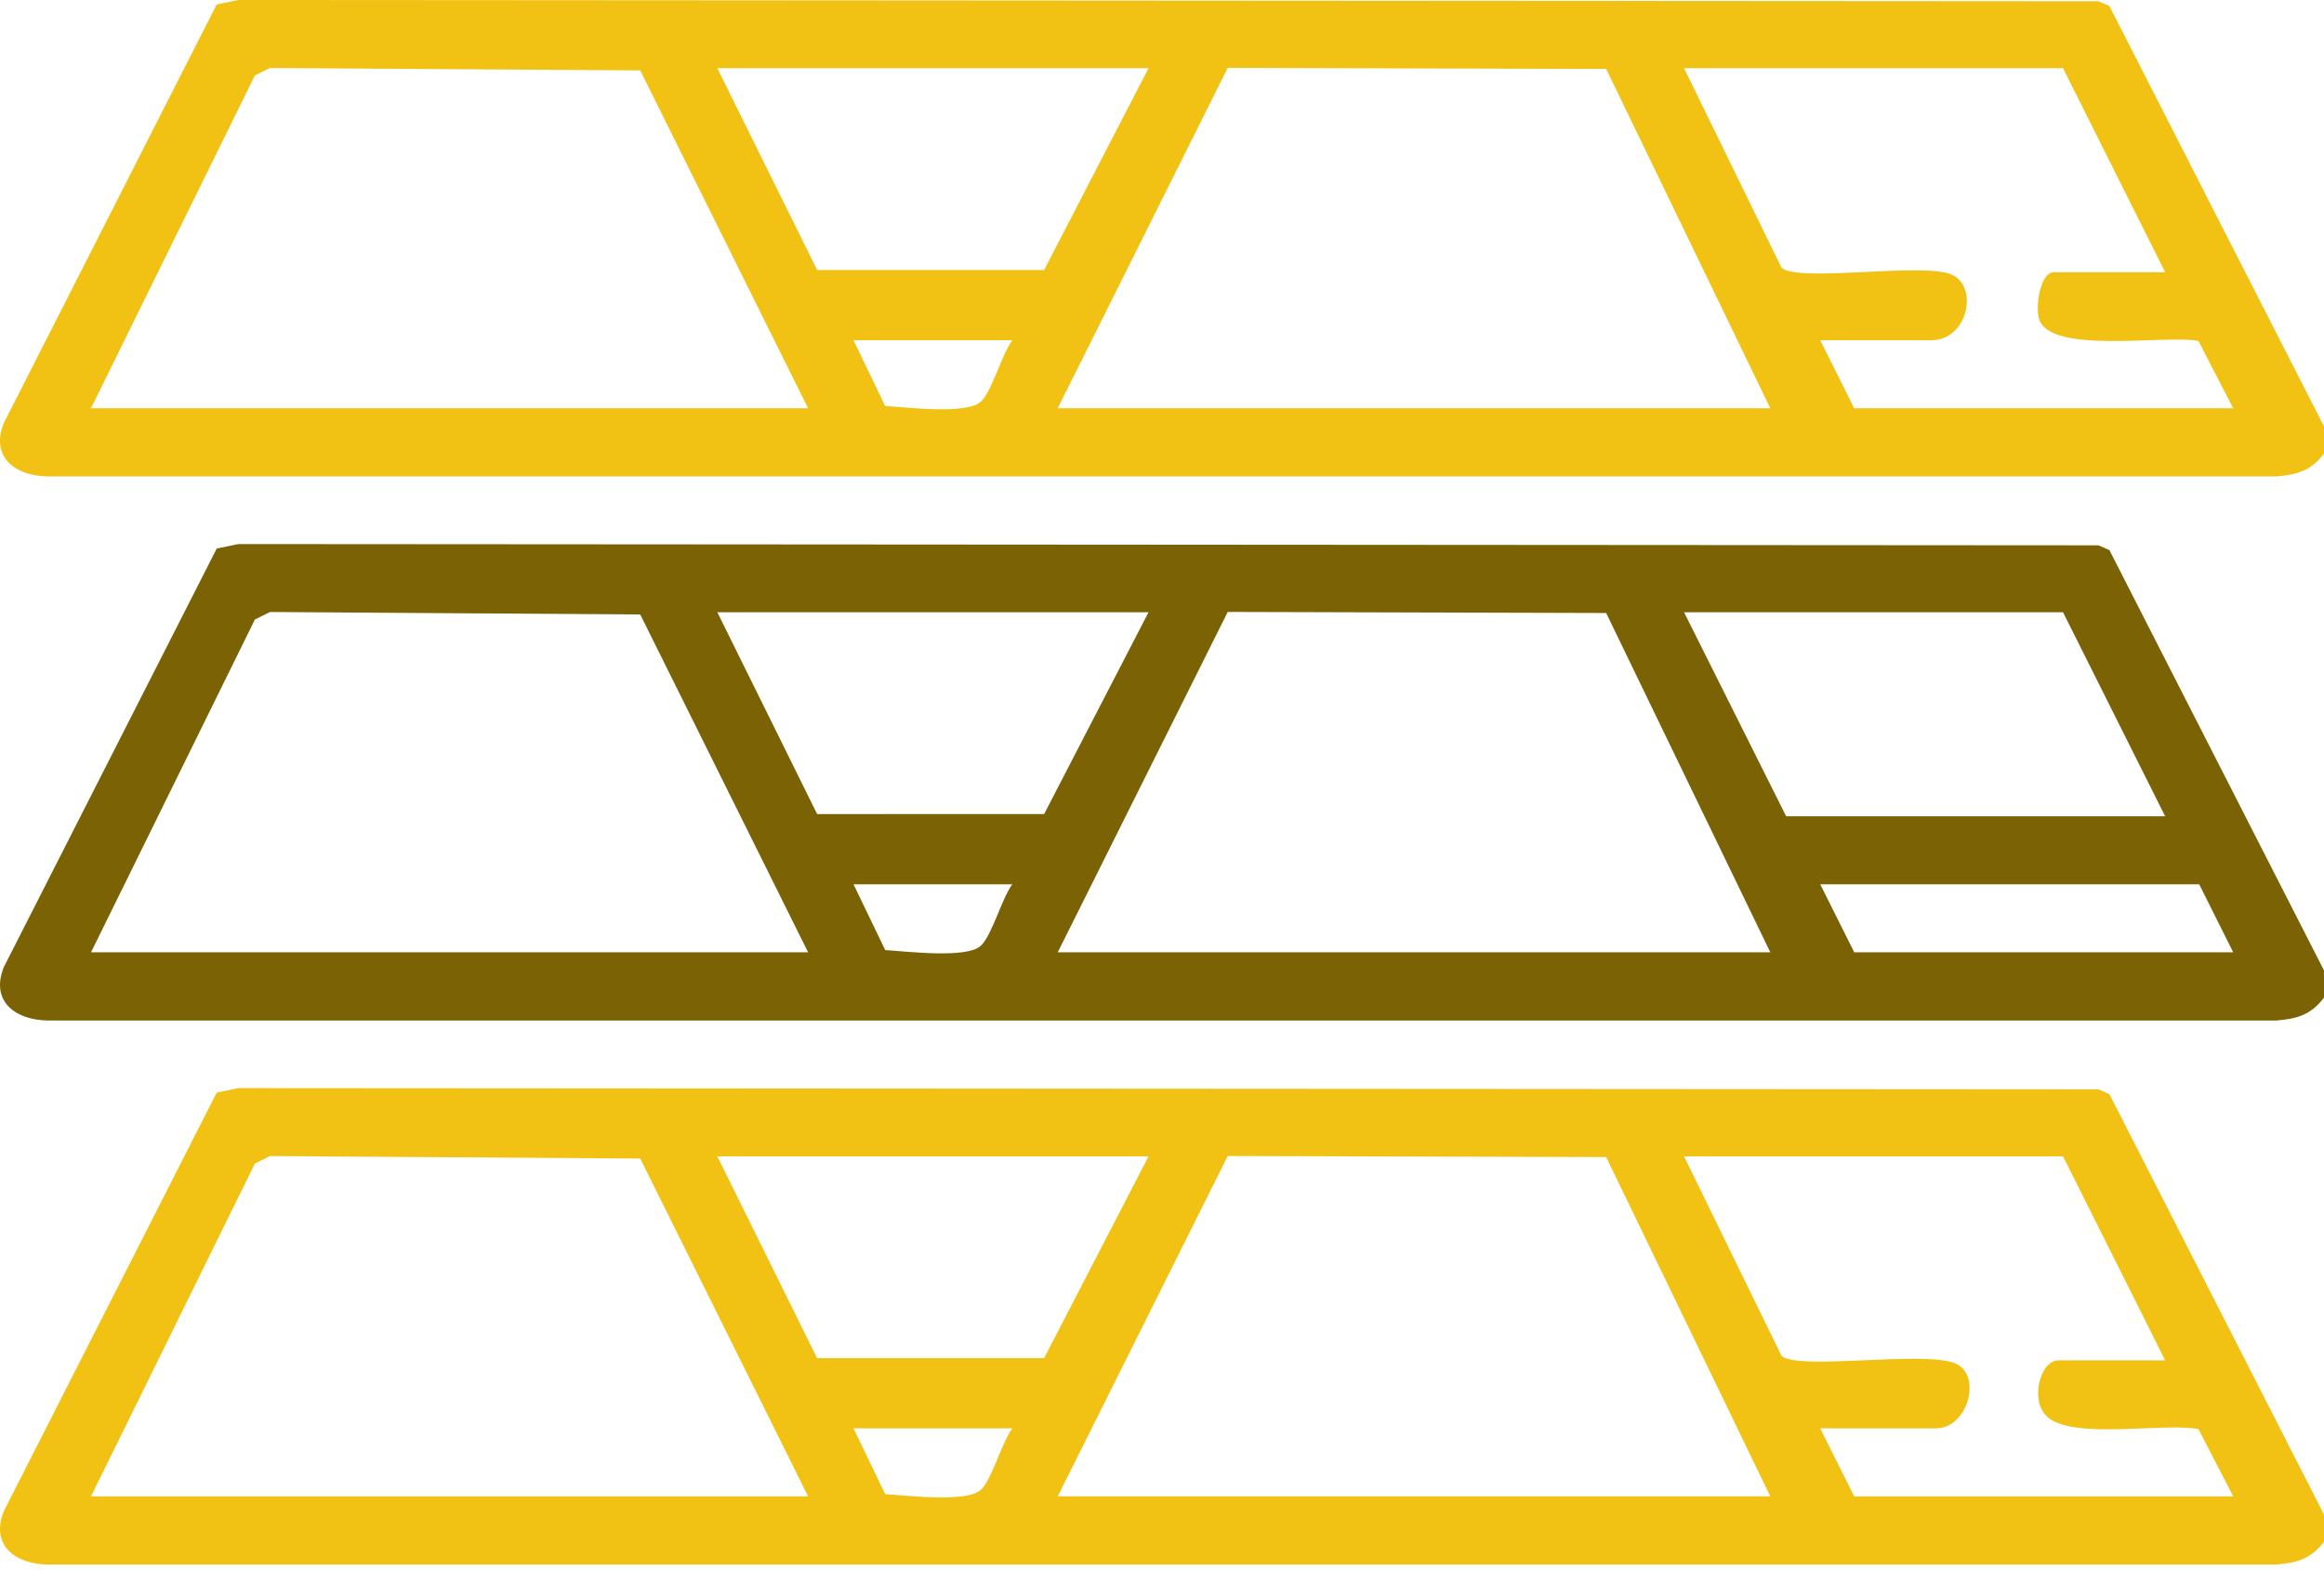 <svg width="74" height="50" viewBox="0 0 74 50" fill="none" xmlns="http://www.w3.org/2000/svg">
<path d="M74 31.768C73.593 32.306 73.167 32.439 72.488 32.496H1.519C0.493 32.483 -0.315 31.886 0.121 30.797L6.901 17.467L7.589 17.325L66.819 17.365L67.167 17.517L74 30.902V31.768L74 31.768ZM25.731 30.324L20.386 19.567L8.598 19.488L8.116 19.728L2.898 30.325H25.731V30.324ZM36.57 19.496H22.841L26.019 25.923L33.247 25.922L36.571 19.496H36.57ZM33.68 30.324H56.369L51.143 19.52L39.093 19.486L33.68 30.325L33.68 30.324ZM68.942 25.993L65.69 19.496H53.623L56.874 25.993H68.942ZM32.235 28.159H27.177L28.187 30.254C28.855 30.293 30.78 30.535 31.231 30.116C31.59 29.782 31.896 28.606 32.235 28.159ZM71.109 30.324L70.026 28.159H57.959L59.042 30.324H71.109Z" fill="#7A6205"/>
<path d="M74 49.093C73.593 49.631 73.167 49.764 72.488 49.821H1.519C0.493 49.807 -0.315 49.21 0.121 48.122L6.901 34.791L7.589 34.65L66.819 34.689L67.167 34.842L74 48.227V49.093L74 49.093ZM25.731 47.649L20.386 36.892L8.598 36.813L8.116 37.053L2.898 47.65H25.731V47.649ZM36.57 36.822H22.841L26.019 43.248L33.247 43.247L36.571 36.822H36.57ZM33.68 47.649H56.369L51.143 36.845L39.093 36.811L33.68 47.65L33.68 47.649ZM68.942 43.318L65.69 36.822H53.623L56.728 43.176C57.258 43.65 61.252 43 62.259 43.415C63.119 43.768 62.678 45.484 61.644 45.484H57.959L59.042 47.65H71.109L70.002 45.507C68.874 45.295 66.022 45.857 65.189 45.118C64.627 44.62 64.951 43.318 65.545 43.318H68.942ZM32.235 45.484H27.177L28.187 47.579C28.855 47.618 30.78 47.86 31.231 47.441C31.59 47.108 31.896 45.931 32.235 45.484Z" fill="#F1C213"/>
<path d="M74 14.444C73.593 14.981 73.167 15.114 72.488 15.171H1.519C0.493 15.158 -0.315 14.561 0.121 13.472L6.9 0.142L7.589 0L66.819 0.04L67.167 0.192L74 13.577V14.443L74 14.444ZM25.731 13L20.386 2.242L8.598 2.164L8.116 2.403L2.898 13H25.731V13ZM36.57 2.171H22.841L26.019 8.598L33.247 8.597L36.571 2.171H36.57ZM33.68 13H56.369L51.143 2.195L39.093 2.161L33.679 13L33.68 13ZM68.942 8.668L65.69 2.171H53.623L56.728 8.526C57.269 9.009 61.229 8.34 62.146 8.744C63.007 9.124 62.664 10.834 61.499 10.834H57.958L59.042 13H71.109L70.002 10.857C69.007 10.648 65.265 11.305 64.926 10.154C64.808 9.752 64.961 8.669 65.4 8.669H68.941L68.942 8.668ZM32.235 10.834H27.177L28.187 12.929C28.855 12.967 30.78 13.21 31.231 12.791C31.59 12.458 31.896 11.281 32.235 10.834Z" fill="#F1C213"/>
</svg>
